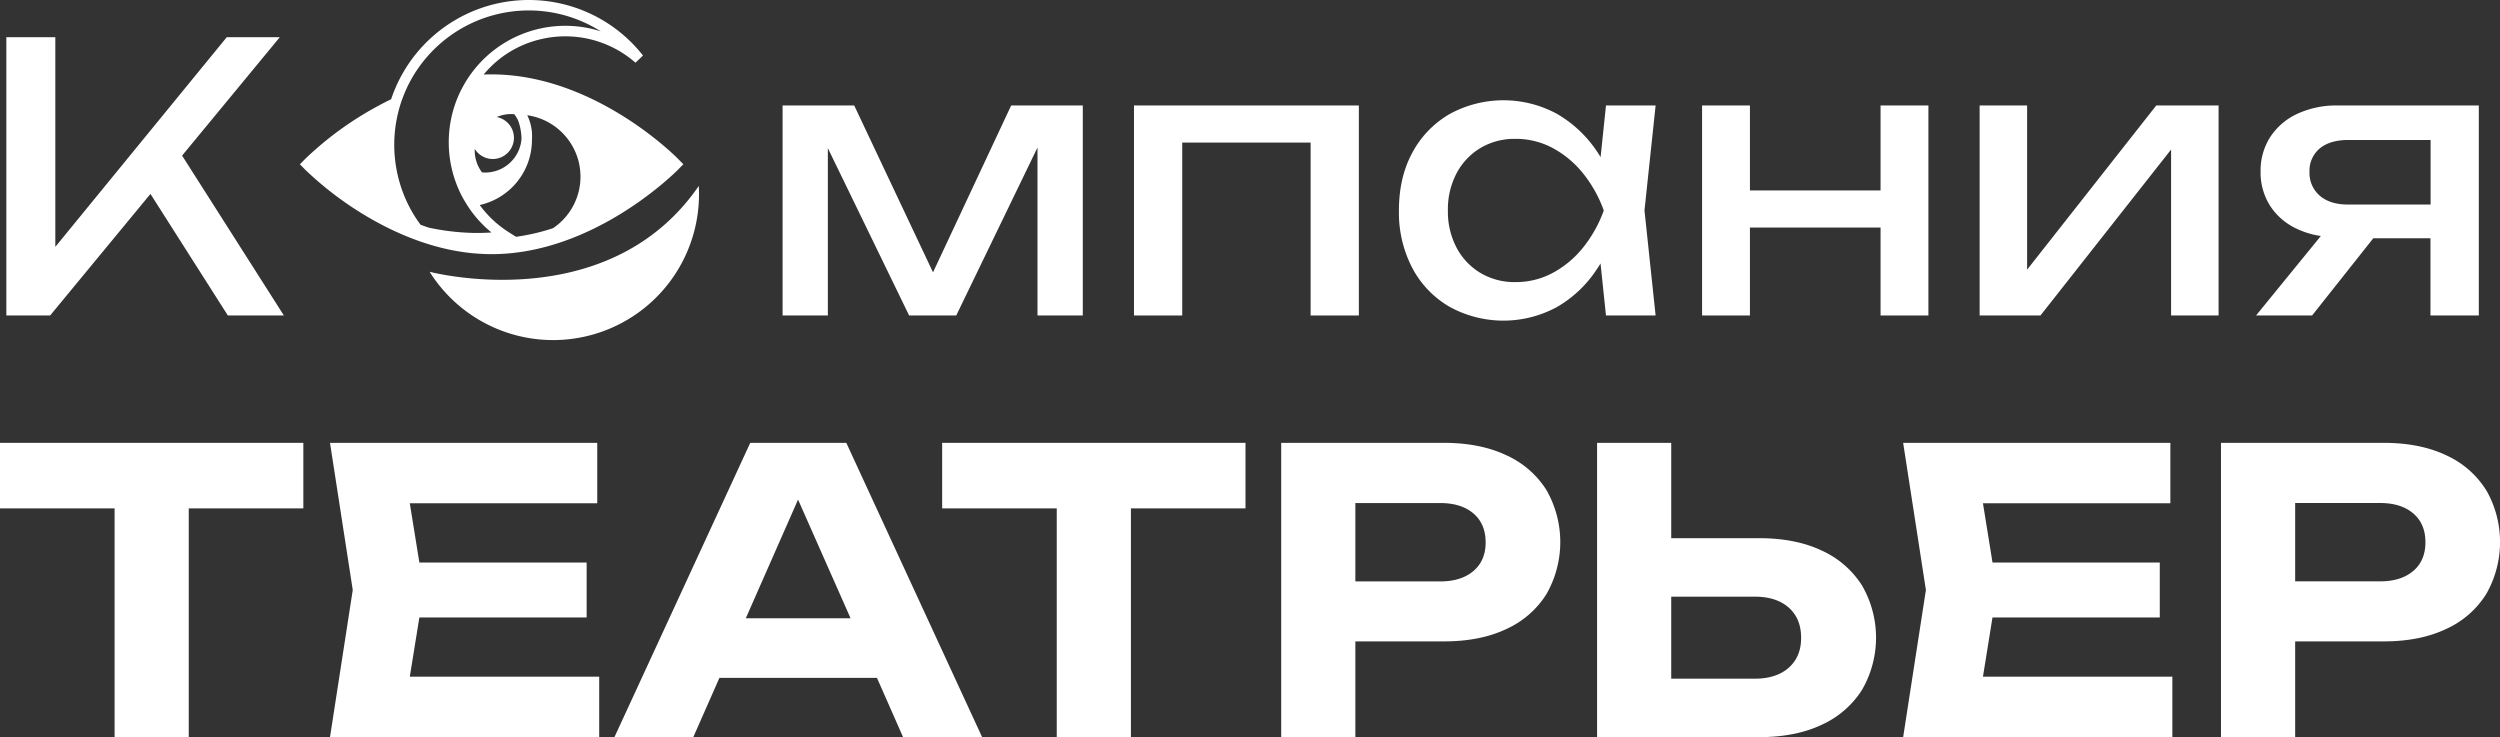 <?xml version="1.0" encoding="UTF-8"?> <svg xmlns="http://www.w3.org/2000/svg" id="Слой_1" data-name="Слой 1" viewBox="0 0 957.11 282.21"><rect x="0" y="0" width="957.11" height="282.21" fill="#333333" stroke="none"/><defs><style>.cls-1{fill:none;}.cls-2{fill:#fff;}</style></defs><path class="cls-1" d="M201.86,44.15l.07.19a18,18,0,0,1,1.72,9,1.93,1.93,0,0,1,0,.24,25.56,25.56,0,0,1-20,24.94,40.5,40.5,0,0,0,11,10.33l2.9,1.84a80.38,80.38,0,0,0,14.23-3.32,23.76,23.76,0,0,0-9.93-43.19Z"></path><polygon class="cls-1" points="285.53 236.69 325.67 236.69 305.57 191.27 285.53 236.69"></polygon><path class="cls-1" d="M684.82,232.63q-4.74-4.2-13-4.2h-32v31.4h32q8.26,0,13-4.21t4.73-11.42Q689.55,236.85,684.82,232.63Z"></path><path class="cls-1" d="M151.1,51.14a51.68,51.68,0,0,0,1.21,16.25A51,51,0,0,0,161,86.1c1.07.4,2.14.78,3.21,1.13a91.85,91.85,0,0,0,16.8,2c1.13,0,2.24,0,3.34,0h0c1.28,0,2.54-.08,3.8-.17h0a44.2,44.2,0,0,1-9-10c-.44-.66-.85-1.32-1.23-2s-.78-1.35-1.13-2A44.72,44.72,0,0,1,176,35.57c.53-1.13,1.11-2.23,1.74-3.32.16-.29.33-.57.5-.86.5-.83,1-1.63,1.57-2.42A44.62,44.62,0,0,1,230,12a51.54,51.54,0,0,0-75.17,23.66c-.54,1.28-1,2.58-1.44,3.91s-.77,2.52-1.07,3.8A50.84,50.84,0,0,0,151.1,51.14Z"></path><path class="cls-1" d="M564.11,196.5q-4.67-4-12.77-4H518.89v30h32.45q8.11,0,12.77-4t4.66-11Q568.77,200.49,564.11,196.5Z"></path><path class="cls-1" d="M198.4,58a13.87,13.87,0,0,0,1.25-4.8A21.22,21.22,0,0,0,198.31,46h0a13.56,13.56,0,0,0-1.42-2.33,13.83,13.83,0,0,0-6.74,1.08A8.09,8.09,0,1,1,181.75,57a14,14,0,0,0,2.79,9A13.84,13.84,0,0,0,198.4,58Z"></path><path class="cls-1" d="M606,66.3a37.84,37.84,0,0,0-11.58-9.66,29.76,29.76,0,0,0-14.21-3.48,25.51,25.51,0,0,0-13.35,3.48,24.64,24.64,0,0,0-9.16,9.66,29.53,29.53,0,0,0-3.34,14.28,29.53,29.53,0,0,0,3.34,14.28,24.64,24.64,0,0,0,9.16,9.66A25.51,25.51,0,0,0,580.17,108a29.76,29.76,0,0,0,14.21-3.48A37.84,37.84,0,0,0,606,94.86a49.18,49.18,0,0,0,8-14.28A49.18,49.18,0,0,0,606,66.3Z"></path><path class="cls-1" d="M923.91,196.5q-4.67-4-12.77-4H878.69v30h32.45q8.1,0,12.77-4t4.65-11Q928.56,200.49,923.91,196.5Z"></path><path class="cls-1" d="M930.49,78.31V53.59H899q-7,0-10.87,3.26a11.07,11.07,0,0,0-3.9,8.95,11.5,11.5,0,0,0,3.9,9.1Q892,78.31,899,78.31Z"></path><polygon class="cls-2" points="0 194.63 43.87 194.63 43.87 282.21 72.26 282.21 72.26 194.63 116.13 194.63 116.13 169.54 0 169.54 0 194.63"></polygon><polygon class="cls-2" points="160.55 236.39 224.59 236.39 224.59 215.36 160.55 215.36 156.89 192.67 228.65 192.67 228.65 169.54 126.34 169.54 135.05 225.87 126.34 282.21 229.4 282.21 229.4 259.07 156.89 259.07 160.55 236.39"></polygon><path class="cls-2" d="M287.23,169.54l-52,112.67h30.19l10-22.68h60.32l10,22.68H376L324,169.54Zm-1.7,67.15,20-45.42,20.1,45.42Z"></path><polygon class="cls-2" points="360.7 194.63 404.57 194.63 404.57 282.21 432.96 282.21 432.96 194.63 476.83 194.63 476.83 169.54 360.7 169.54 360.7 194.63"></polygon><path class="cls-2" d="M576.65,174.27q-10-4.72-23.81-4.73H490.5V282.21h28.39V245.55h34q13.81,0,23.81-4.73A35.33,35.33,0,0,0,592,227.53a40.11,40.11,0,0,0,0-40A35.35,35.35,0,0,0,576.65,174.27Zm-12.54,44.32q-4.67,4-12.77,4H518.89v-30h32.45q8.11,0,12.77,4t4.66,11.05Q568.77,214.61,564.11,218.59Z"></path><path class="cls-2" d="M697.44,210.78q-10-4.74-24-4.74H639.82v-36.5H611.43V282.21h62q14,0,24-4.73a35.81,35.81,0,0,0,15.39-13.3,39.88,39.88,0,0,0,0-40.11A35.72,35.72,0,0,0,697.44,210.78Zm-12.62,44.84q-4.74,4.2-13,4.21h-32v-31.4h32q8.26,0,13,4.2t4.73,11.57Q689.55,251.42,684.82,255.62Z"></path><polygon class="cls-2" points="762.81 236.39 826.86 236.39 826.86 215.36 762.82 215.36 759.16 192.67 830.91 192.67 830.91 169.54 728.61 169.54 737.32 225.87 728.61 282.21 831.67 282.21 831.67 259.07 759.16 259.07 762.81 236.39"></polygon><path class="cls-2" d="M951.77,187.57a35.27,35.27,0,0,0-15.32-13.3q-10-4.72-23.81-4.73H850.29V282.21h28.4V245.55h33.95q13.82,0,23.81-4.73a35.25,35.25,0,0,0,15.32-13.29,40,40,0,0,0,0-40Zm-27.86,31q-4.67,4-12.77,4H878.69v-30h32.45q8.1,0,12.77,4t4.65,11.05Q928.56,214.61,923.91,218.59Z"></path><polygon class="cls-2" points="57.6 74.24 87.23 120.78 108.68 120.78 69.71 59.57 107.12 14.24 86.81 14.24 21.18 94.5 21.18 14.24 2.43 14.24 2.43 120.78 19.19 120.78 57.6 74.24"></polygon><polygon class="cls-2" points="316.94 56.72 348.05 120.78 366.09 120.78 397.2 56.47 397.2 120.78 414.54 120.78 414.54 40.38 387.12 40.38 357.2 104.26 327.03 40.38 299.61 40.38 299.61 120.78 316.94 120.78 316.94 56.72"></polygon><polygon class="cls-2" points="452.61 54.58 501.76 54.58 501.76 120.78 520.23 120.78 520.23 40.38 434.14 40.38 434.14 120.78 452.61 120.78 452.61 54.58"></polygon><path class="cls-2" d="M612.75,100.86l2.09,19.92h19l-4.26-40.2,4.26-40.2h-19l-2.06,19.76c-.37-.61-.75-1.2-1.14-1.79a46.33,46.33,0,0,0-15.48-14.71,42.92,42.92,0,0,0-41.27.07,37.5,37.5,0,0,0-14.21,14.78q-5.11,9.45-5.11,22.09a45.83,45.83,0,0,0,5.11,22,37.33,37.33,0,0,0,14.21,14.84,42.85,42.85,0,0,0,41.27.07,45.38,45.38,0,0,0,15.41-14.77C612,102.12,612.37,101.5,612.75,100.86Zm-18.37,3.66A29.76,29.76,0,0,1,580.17,108a25.51,25.51,0,0,1-13.35-3.48,24.64,24.64,0,0,1-9.16-9.66,29.53,29.53,0,0,1-3.34-14.28,29.53,29.53,0,0,1,3.34-14.28,24.64,24.64,0,0,1,9.16-9.66,25.51,25.51,0,0,1,13.35-3.48,29.76,29.76,0,0,1,14.21,3.48A37.84,37.84,0,0,1,606,66.3a49.18,49.18,0,0,1,8,14.28,49.18,49.18,0,0,1-8,14.28A37.84,37.84,0,0,1,594.38,104.52Z"></path><polygon class="cls-2" points="738.28 120.78 738.28 40.38 719.96 40.38 719.96 72.91 669.95 72.91 669.95 40.38 651.63 40.38 651.63 120.78 669.95 120.78 669.95 87.11 719.96 87.11 719.96 120.78 738.28 120.78"></polygon><polygon class="cls-2" points="776.07 103.23 776.07 40.38 757.89 40.38 757.89 120.78 781.18 120.78 831.19 57.25 831.19 120.78 849.37 120.78 849.37 40.38 825.51 40.38 776.07 103.23"></polygon><path class="cls-2" d="M885.17,120.78l23.42-29.55h21.9v29.55H949V40.38H895a35.47,35.47,0,0,0-15.48,3.19,24.78,24.78,0,0,0-10.37,8.88,23.71,23.71,0,0,0-3.69,13.21,23.69,23.69,0,0,0,3.69,13.21,24.29,24.29,0,0,0,10.37,8.81,32.24,32.24,0,0,0,9,2.67l-24.81,30.43Zm2.91-45.88a11.5,11.5,0,0,1-3.9-9.1,11.07,11.07,0,0,1,3.9-8.95Q892,53.6,899,53.59h31.54V78.31H899Q892,78.31,888.08,74.9Z"></path><path class="cls-2" d="M164.48,104.05A55.84,55.84,0,0,0,267.61,74.37c0-1.08,0-2.13-.09-3.18C232.58,122,164.48,104.05,164.48,104.05Z"></path><path class="cls-2" d="M181.56,97c2.32.2,4.5.3,6.65.3,39,0,70-31,71.34-32.31l2.07-2.11-2.07-2.1c-1.3-1.32-32.31-32.3-71.34-32.3-1,0-2,0-3.05.06A40.26,40.26,0,0,1,207.07,15a40.74,40.74,0,0,1,36.21,9l2.89-2.74A55.57,55.57,0,0,0,149.74,38c-1.67.8-3.35,1.66-5,2.56a127.32,127.32,0,0,0-27.86,20.24l-2.07,2.1L116.88,65A128.9,128.9,0,0,0,147,86.48C158.67,92.45,170.28,96,181.56,97ZM154.87,35.67A51.54,51.54,0,0,1,230,12a44.62,44.62,0,0,0-50.21,17c-.55.79-1.07,1.59-1.57,2.42-.17.29-.34.57-.5.86-.63,1.09-1.21,2.19-1.74,3.32A44.72,44.72,0,0,0,176.79,75c.35.69.73,1.37,1.13,2s.79,1.33,1.23,2a44.2,44.2,0,0,0,9,10h0c-1.26.09-2.52.15-3.8.17h0c-1.1,0-2.21,0-3.34,0a91.85,91.85,0,0,1-16.8-2c-1.07-.35-2.14-.73-3.21-1.13a51,51,0,0,1-8.67-18.71,51.68,51.68,0,0,1-1.21-16.25,50.84,50.84,0,0,1,1.26-7.76c.3-1.28.66-2.55,1.07-3.8S154.33,37,154.87,35.67Zm56.92,51.67a80.38,80.38,0,0,1-14.23,3.32l-2.9-1.84a40.5,40.5,0,0,1-11-10.33,25.56,25.56,0,0,0,20-24.94,1.93,1.93,0,0,0,0-.24,18,18,0,0,0-1.72-9l-.07-.19a23.76,23.76,0,0,1,9.93,43.19ZM181.75,57a8.1,8.1,0,1,0,8.4-12.19,13.83,13.83,0,0,1,6.74-1.08A13.56,13.56,0,0,1,198.31,46h0a21.22,21.22,0,0,1,1.34,7.15A13.93,13.93,0,0,1,184.54,66,14,14,0,0,1,181.75,57Z"></path></svg> 